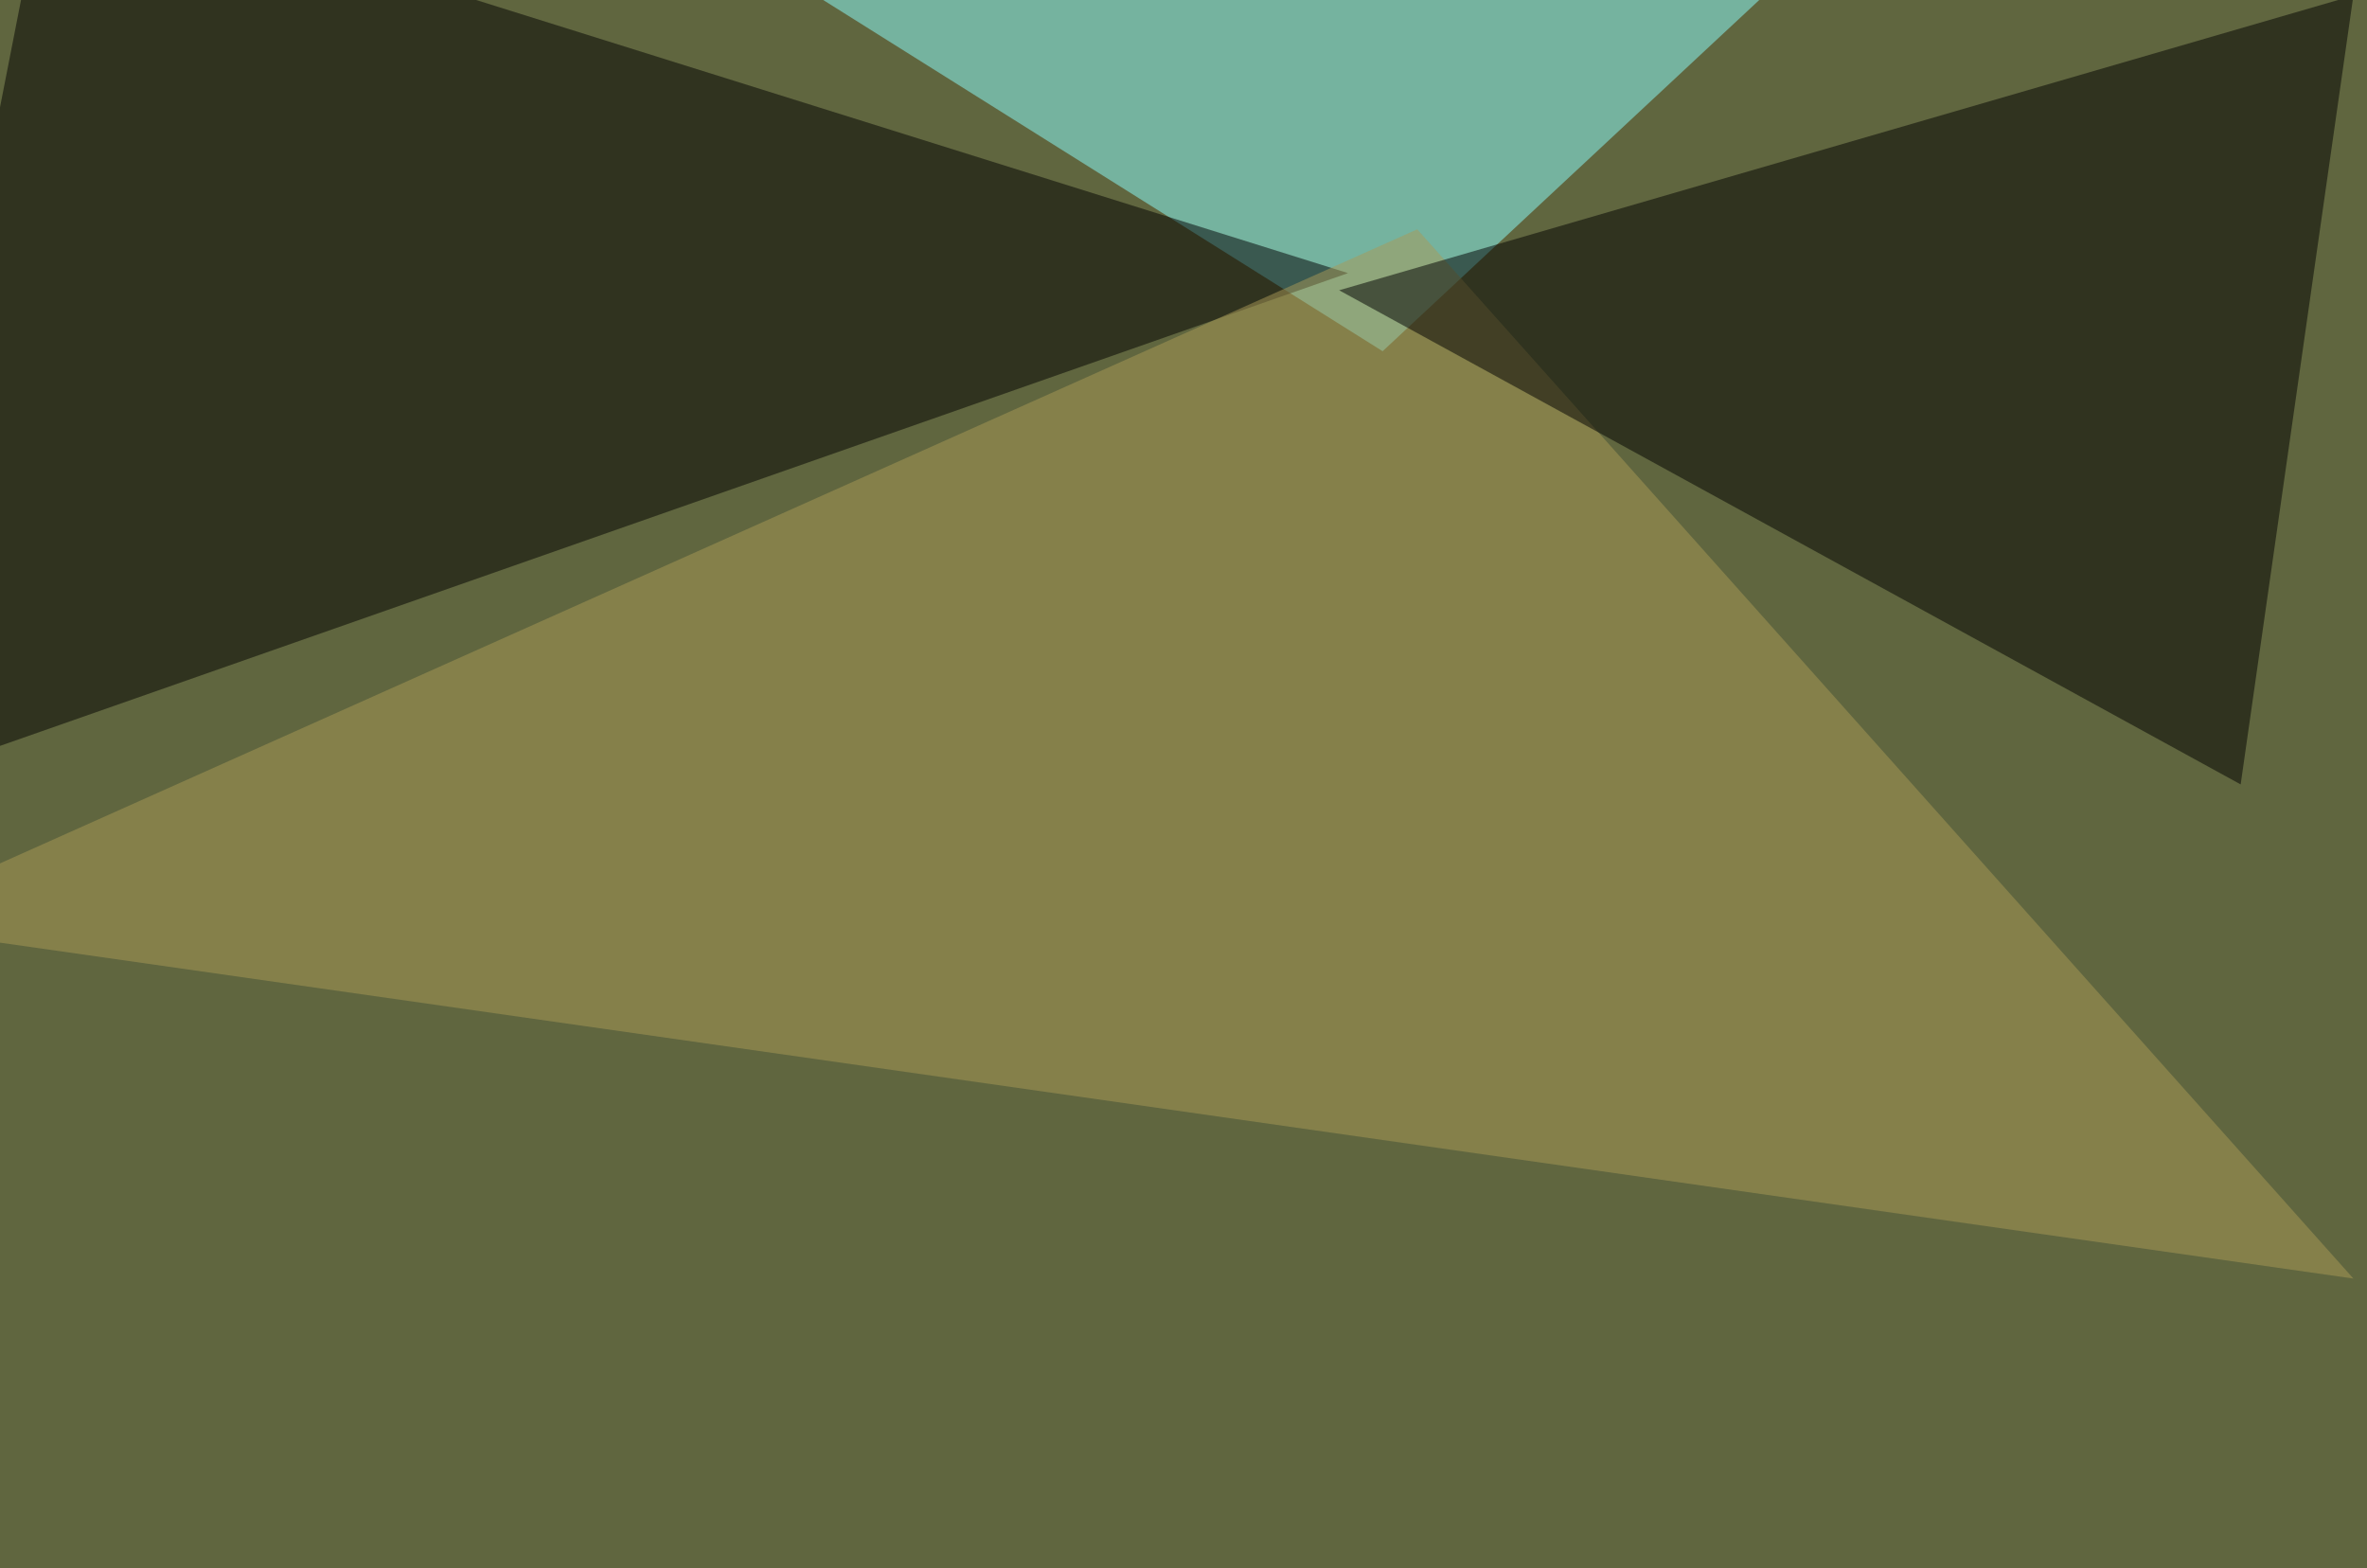 <svg xmlns="http://www.w3.org/2000/svg" width="800" height="530" ><filter id="a"><feGaussianBlur stdDeviation="55"/></filter><rect width="100%" height="100%" fill="#60663f"/><g filter="url(#a)"><g fill-opacity=".5"><path fill="#8affff" d="M467.3 118.7L596.2-1.5l-380.9-38z"/><path d="M455.6 92.3L16-45.4-45.4 268z"/><path fill="#aa9b56" d="M795.4 432.1l-840.8-120L479 77.5z"/><path fill="#000100" d="M795.4-1.5L452.6 98.1l304.7 167z"/></g></g></svg>